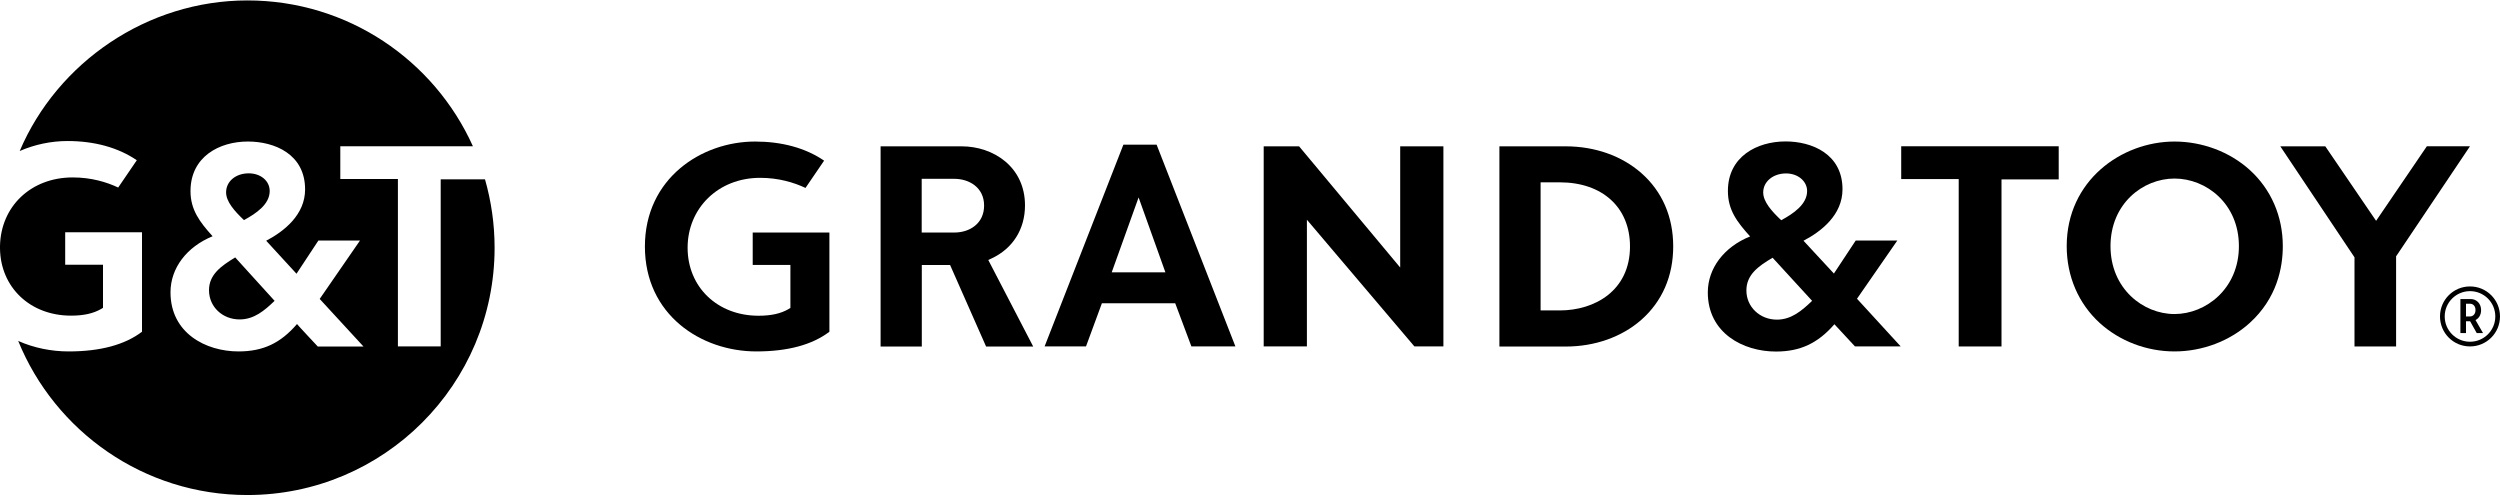 <svg width="180" height="36" viewBox="0 0 180 36" fill="none" xmlns="http://www.w3.org/2000/svg">
<path d="M112.731 10.536C114.833 10.536 116.763 11.22 118.174 12.459C119.679 13.783 120.471 15.612 120.471 17.743C120.471 19.875 119.679 21.703 118.174 23.028C116.763 24.267 114.826 24.951 112.731 24.951H107.957V10.536H112.731ZM110.923 13.128V22.351H112.306C114.819 22.351 117.36 20.926 117.36 17.743C117.36 14.935 115.373 13.128 112.306 13.128H110.923Z" fill="black"/>
<path d="M148.227 10.536V12.919H144.108V24.944H141.027V12.891H136.887V10.529H148.234L148.227 10.536Z" fill="black"/>
<path d="M151.186 23.259C149.645 21.855 148.803 19.889 148.803 17.722C148.803 13.006 152.748 10.191 156.564 10.191C158.566 10.191 160.539 10.932 161.972 12.228C163.512 13.618 164.362 15.569 164.362 17.722C164.362 19.256 163.952 21.466 161.972 23.259C160.539 24.555 158.573 25.303 156.564 25.303C154.556 25.303 152.612 24.555 151.186 23.259ZM151.956 17.722C151.956 20.782 154.304 22.611 156.564 22.611C158.825 22.611 161.201 20.782 161.201 17.722C161.201 14.662 158.847 12.855 156.564 12.855C154.282 12.855 151.956 14.676 151.956 17.722Z" fill="black"/>
<path d="M54.195 19.076H56.909V22.172L56.779 22.251C56.225 22.575 55.534 22.733 54.612 22.733C51.66 22.733 49.508 20.674 49.508 17.837C49.508 15 51.703 12.804 54.727 12.804C56.059 12.804 57.154 13.136 57.996 13.531L59.336 11.566C57.982 10.644 56.276 10.191 54.36 10.191C50.516 10.191 46.433 12.84 46.433 17.751C46.433 22.661 50.472 25.303 54.454 25.303C56.715 25.303 58.479 24.828 59.717 23.885V16.743H54.195V19.083V19.076Z" fill="black"/>
<path d="M83.283 10.414H80.885C80.755 10.731 75.471 24.274 75.211 24.943H78.192C78.3 24.641 79.337 21.833 79.337 21.833H84.615C84.615 21.833 85.673 24.641 85.781 24.943H88.949C88.683 24.274 83.398 10.731 83.275 10.414H83.283ZM80.043 19.608L81.979 14.215L83.909 19.608H80.043Z" fill="black"/>
<path d="M71.15 18.723L71.395 18.607C72.922 17.895 73.8 16.498 73.8 14.791C73.8 11.998 71.503 10.536 69.243 10.536H63.403V24.951H66.37V19.082H68.407C68.407 19.082 70.87 24.663 70.999 24.951H74.391C74.038 24.281 71.158 18.723 71.158 18.723H71.15ZM66.362 12.876H68.724C69.754 12.876 70.855 13.481 70.855 14.799C70.855 16.116 69.79 16.742 68.724 16.742H66.362V12.876Z" fill="black"/>
<path d="M100.814 10.536V19.262L93.535 10.536H90.986V24.943H94.097V15.821L101.837 24.943H103.925V10.536H100.814Z" fill="black"/>
<path d="M174.73 10.536L171.079 15.9L167.422 10.536H164.182C164.671 11.271 169.524 18.528 169.524 18.528V24.944H172.519V18.456C172.519 18.456 177.343 11.264 177.84 10.529H174.73V10.536Z" fill="black"/>
<path d="M124.409 13.755C124.409 15.115 125.064 15.979 126.008 17.023C124.128 17.779 122.962 19.32 122.962 21.055C122.962 23.979 125.504 25.311 127.865 25.311C129.622 25.311 130.889 24.713 132.077 23.345C132.164 23.439 133.56 24.943 133.56 24.943H136.851C136.851 24.943 133.769 21.581 133.704 21.509C133.755 21.43 136.606 17.319 136.606 17.319H133.611C133.611 17.319 132.128 19.572 132.041 19.695C131.94 19.587 129.953 17.441 129.852 17.333C131.148 16.656 132.66 15.468 132.66 13.625C132.66 11.083 130.45 10.183 128.564 10.183C126.49 10.183 124.409 11.285 124.409 13.747V13.755ZM125.741 20.911C125.741 19.781 126.591 19.169 127.628 18.557C127.692 18.629 130.4 21.574 130.472 21.66C129.73 22.373 128.974 23.014 127.937 23.014C126.706 23.014 125.741 22.092 125.741 20.919V20.911ZM126.951 13.855C126.951 13.078 127.656 12.487 128.6 12.487C129.449 12.487 130.112 13.042 130.112 13.755C130.112 14.712 129.125 15.382 128.247 15.857C127.57 15.216 126.951 14.532 126.951 13.855Z" fill="black"/>
<path d="M180 22.783C180 23.979 179.035 24.943 177.84 24.943C176.645 24.943 175.68 23.979 175.68 22.783C175.68 21.588 176.645 20.623 177.84 20.623C179.035 20.623 180 21.588 180 22.783ZM177.84 20.962C176.839 20.962 176.019 21.775 176.019 22.783C176.019 23.791 176.832 24.605 177.84 24.605C178.848 24.605 179.662 23.791 179.662 22.783C179.662 21.775 178.848 20.962 177.84 20.962Z" fill="black"/>
<path d="M178.323 23.979L177.847 23.129H177.552V23.979H177.149V21.531H177.898C178.272 21.531 178.639 21.819 178.639 22.33C178.639 22.69 178.459 22.935 178.236 23.043L178.776 23.979H178.323ZM177.84 21.869H177.552V22.784H177.84C178.049 22.784 178.236 22.625 178.236 22.323C178.236 22.02 178.049 21.869 177.84 21.869Z" fill="black"/>
<path fill-rule="evenodd" clip-rule="evenodd" d="M31.73 24.943V12.912H34.92C35.366 14.474 35.611 16.13 35.611 17.837C35.611 27.672 27.641 35.642 17.806 35.642C10.346 35.642 3.96 31.056 1.31 24.547C2.441 25.051 3.701 25.303 4.946 25.303C7.214 25.303 8.986 24.828 10.224 23.885V16.721H4.694V19.061H7.416V22.164L7.286 22.243C6.725 22.567 6.041 22.726 5.112 22.726C2.174 22.726 0.036 20.695 0 17.887V17.837V17.715C0.058 14.849 2.239 12.775 5.234 12.775C6.566 12.775 7.668 13.106 8.51 13.502L9.85 11.537C8.496 10.615 6.782 10.154 4.86 10.154C3.694 10.154 2.506 10.399 1.418 10.874C4.126 4.502 10.584 0.031 17.813 0.031C25.042 0.031 31.262 4.337 34.049 10.529H24.502V12.89H28.649V24.943H31.73ZM21.384 23.33C21.47 23.446 22.874 24.943 22.874 24.943V24.95H26.172C26.172 24.95 23.083 21.602 23.018 21.523C23.076 21.444 25.92 17.318 25.92 17.318H22.925C22.925 17.318 21.434 19.586 21.348 19.709C21.301 19.658 20.779 19.089 20.256 18.52C19.735 17.952 19.213 17.383 19.166 17.333C20.47 16.649 21.967 15.454 21.967 13.639C21.967 11.083 19.75 10.19 17.849 10.19C15.797 10.19 13.716 11.278 13.716 13.762C13.716 15.101 14.378 15.986 15.307 17.009C13.435 17.779 12.276 19.306 12.276 21.048C12.276 23.978 14.81 25.303 17.172 25.303C18.936 25.303 20.196 24.713 21.384 23.33ZM17.251 22.999C16.02 22.999 15.048 22.092 15.048 20.897C15.048 19.781 15.898 19.162 16.934 18.535C16.999 18.607 19.699 21.581 19.771 21.66C19.037 22.366 18.295 22.999 17.251 22.999ZM17.565 15.847C18.457 15.365 19.418 14.703 19.418 13.754C19.418 13.027 18.777 12.48 17.906 12.48C16.977 12.48 16.279 13.056 16.279 13.848C16.279 14.531 16.897 15.207 17.565 15.847Z" fill="black"/>
</svg>
